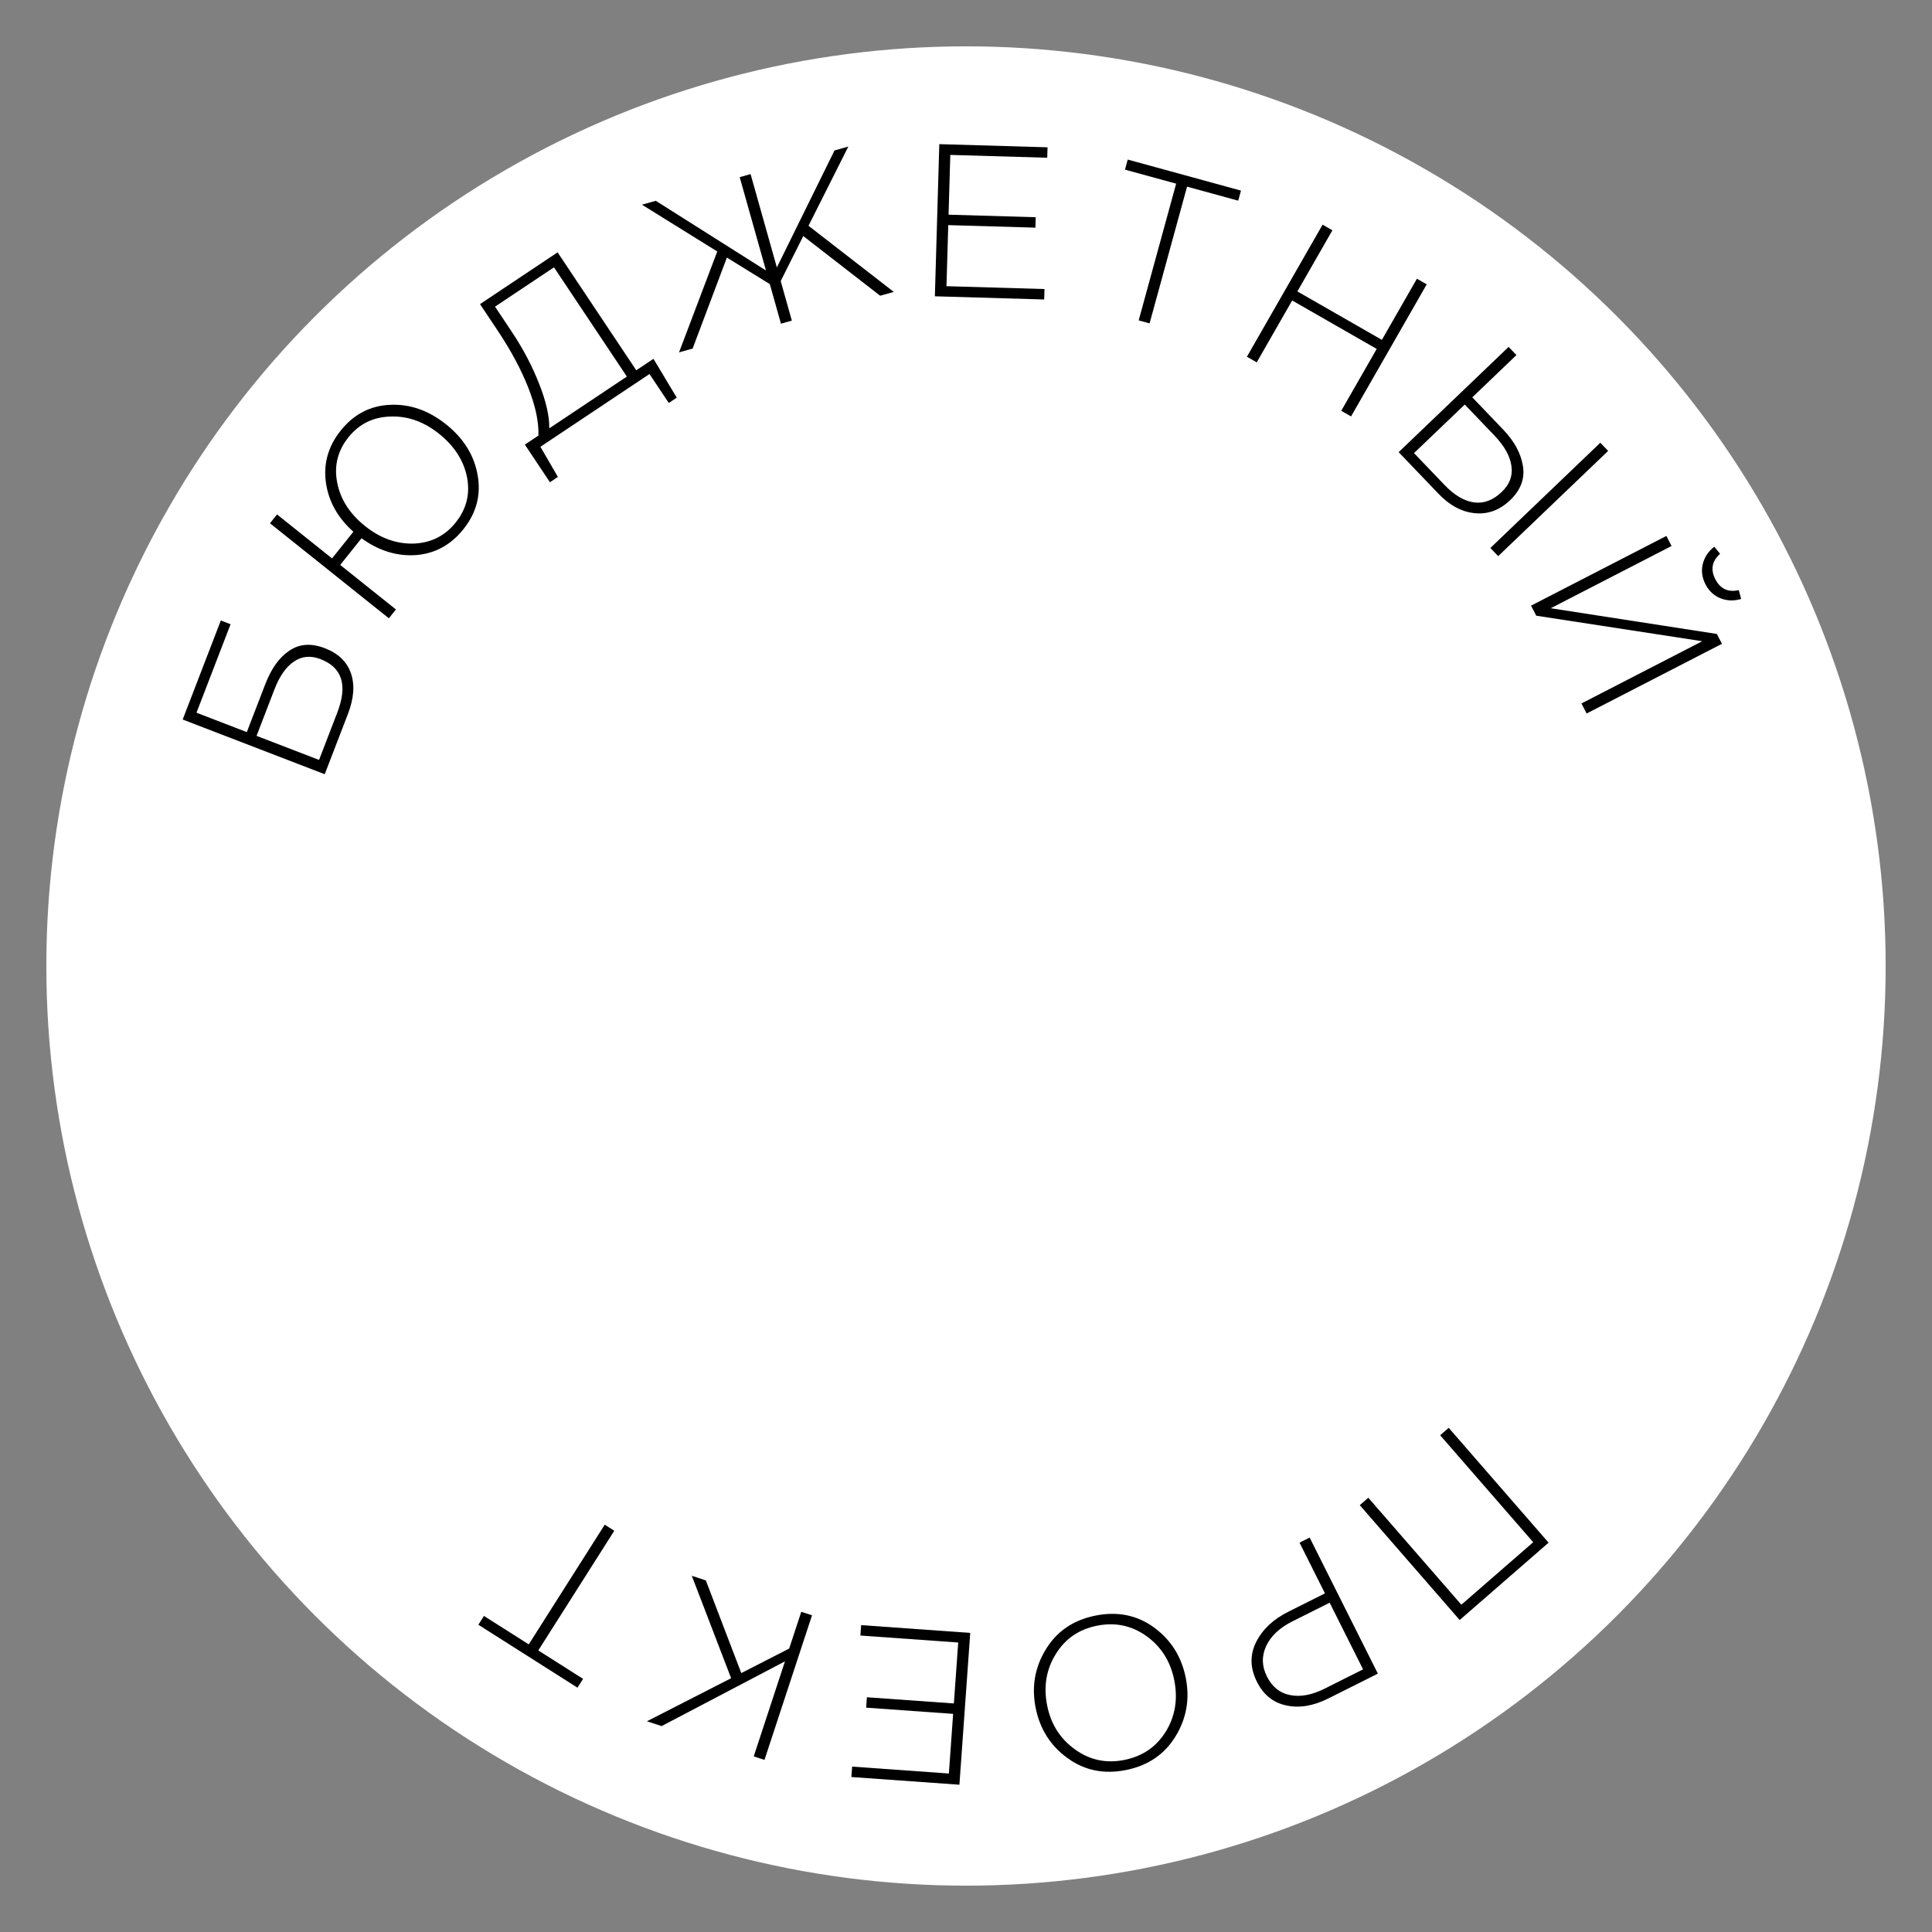 <?xml version="1.0" encoding="UTF-8"?> <svg xmlns="http://www.w3.org/2000/svg" width="542" height="542" viewBox="0 0 542 542" fill="none"><rect x="0" y="0" width="542" height="542" fill="#808080" stroke="none"/><g clip-path="url(#clip0_228_2142)"><circle cx="271" cy="271" r="258" fill="white"></circle><path d="M91.097 217.2L51.251 201.852L61.951 174.073L64.683 175.126L55.124 199.944L69.241 205.382L74.415 191.948C76.111 187.546 78.366 184.405 81.182 182.526C84.012 180.61 87.324 180.382 91.119 181.844C94.914 183.305 97.361 185.664 98.46 188.92C99.574 192.138 99.283 195.948 97.588 200.35L91.097 217.2ZM89.505 213.187L94.636 199.867C97.574 192.24 96.007 187.256 89.935 184.918C87.165 183.851 84.683 184.071 82.49 185.58C80.273 187.035 78.441 189.642 76.994 193.399L71.973 206.434L89.505 213.187Z" fill="black"></path><path d="M130 148.469C126.471 152.884 122.039 155.303 116.704 155.724C111.363 156.088 106.269 154.515 101.421 151.005L95.442 158.486L111.071 170.978L109.09 173.456L75.736 146.796L77.716 144.318L93.155 156.658L99.134 149.177C94.731 145.241 92.163 140.638 91.431 135.367C90.692 130.039 92.074 125.183 95.578 120.799C99.234 116.225 103.841 113.816 109.398 113.572C114.981 113.296 120.234 115.126 125.158 119.062C130.081 122.998 133.027 127.747 133.995 133.31C134.988 138.841 133.656 143.894 130 148.469ZM127.837 146.583C130.858 142.803 131.92 138.576 131.023 133.902C130.093 129.203 127.469 125.126 123.149 121.673C118.892 118.271 114.344 116.666 109.504 116.858C104.659 116.994 100.738 118.936 97.742 122.684C94.72 126.464 93.674 130.704 94.603 135.404C95.501 140.078 98.109 144.141 102.43 147.594C106.686 150.997 111.238 152.63 116.083 152.495C120.923 152.302 124.841 150.332 127.837 146.583Z" fill="black"></path><path d="M154.283 135.288L147.242 124.733L151.047 122.194C151.182 118.439 150.25 114.001 148.252 108.88C146.232 103.727 143.371 98.376 139.67 92.827L134.66 85.317L156.43 70.795L178.501 103.881L183.321 100.665L189.855 111.558L187.622 113.048L182.206 104.929L151.607 125.341L156.515 133.799L154.283 135.288ZM154.092 120.163L175.862 105.641L155.416 74.991L138.873 86.026L143.544 93.029C146.749 97.833 149.31 102.699 151.229 107.628C153.182 112.533 154.136 116.712 154.092 120.163Z" fill="black"></path><path d="M190.494 98.854L201.217 70.549L180.093 57.422L183.969 56.331L214.888 75.888L207.514 49.7L210.567 48.84L217.942 75.028L234.112 42.21L237.987 41.118L226.818 63.339L250.736 81.889L246.92 82.964L225.349 66.224L219.017 78.844L222.142 89.942L219.088 90.802L215.963 79.704L203.917 72.26L194.31 97.779L190.494 98.854Z" fill="black"></path><path d="M262.266 83.121L263.511 40.439L293.876 41.324L293.79 44.251L266.596 43.458L266.107 60.226L290.558 60.939L290.472 63.865L266.022 63.153L265.522 80.286L293.022 81.088L292.936 84.015L262.266 83.121Z" fill="black"></path><path d="M319.442 89.882L329.954 51.524L315.6 47.59L316.374 44.766L348.142 53.473L347.368 56.297L333.014 52.363L322.501 90.72L319.442 89.882Z" fill="black"></path><path d="M349.806 100.079L371.036 63.031L373.788 64.608L363.962 81.756L387.673 95.343L397.499 78.195L400.251 79.772L379.021 116.821L376.269 115.244L386.217 97.884L362.506 84.296L352.558 101.656L349.806 100.079Z" fill="black"></path><path d="M392.378 126.845L423.226 97.321L425.419 99.613L413.036 111.464L421.766 120.587C424.831 123.789 426.656 127.166 427.239 130.716C427.823 134.267 426.631 137.462 423.664 140.302C420.726 143.114 417.42 144.336 413.746 143.967C410.101 143.629 406.69 141.799 403.512 138.479L392.378 126.845ZM396.686 127.112L405.248 136.058C407.975 138.908 410.715 140.536 413.468 140.941C416.249 141.319 418.859 140.34 421.298 138.007C423.531 135.87 424.433 133.43 424.004 130.688C423.633 127.948 422.041 125.109 419.229 122.171L410.921 113.489L396.686 127.112ZM418.106 153.727L448.954 124.203L451.147 126.495L420.299 156.019L418.106 153.727Z" fill="black"></path><path d="M429.523 169.907L467.484 150.354L468.936 153.174L435.043 170.632L481.645 177.849L483.07 180.614L445.109 200.167L443.657 197.347L477.55 179.889L430.976 172.727L429.523 169.907ZM482.671 167.851C480.825 167.109 479.418 165.799 478.45 163.919C477.481 162.039 477.231 160.132 477.699 158.198C478.203 156.246 479.275 154.642 480.915 153.385L482.549 155.357C480.263 157.404 479.819 159.783 481.215 162.494C482.612 165.206 484.807 166.225 487.8 165.553L488.457 168.027C486.482 168.633 484.553 168.574 482.671 167.851Z" fill="black"></path><path d="M406.418 400.561L434.44 432.78L409.493 454.477L381.471 422.258L383.864 420.176L409.965 450.186L430.125 432.653L404.024 402.643L406.418 400.561Z" fill="black"></path><path d="M367.404 431.346L386.542 469.518L372.691 476.462C368.437 478.594 364.492 479.253 360.853 478.439C357.197 477.679 354.448 475.463 352.608 471.791C350.676 467.938 350.608 464.219 352.405 460.634C354.183 457.104 357.181 454.282 361.398 452.168L371.704 447.001L364.569 432.768L367.404 431.346ZM373.017 449.618L362.547 454.867C358.984 456.653 356.54 458.947 355.216 461.75C353.909 464.588 353.976 467.443 355.416 470.315C356.892 473.26 359.085 475.003 361.996 475.546C364.87 476.107 368.07 475.503 371.597 473.735L382.394 468.322L373.017 449.618Z" fill="black"></path><path d="M293.418 462.663C296.515 457.608 301.155 454.465 307.337 453.232C313.518 452 318.985 453.108 323.736 456.556C328.495 460.044 331.467 464.759 332.652 470.702C333.828 476.604 332.868 482.083 329.77 487.137C326.673 492.192 322.033 495.335 315.852 496.568C309.67 497.8 304.199 496.672 299.44 493.184C294.689 489.736 291.721 485.04 290.536 479.098C289.36 473.196 290.32 467.717 293.418 462.663ZM321.677 459.019C317.515 456.034 312.882 455.05 307.777 456.068C302.673 457.085 298.807 459.743 296.18 464.04C293.514 468.345 292.709 473.15 293.767 478.454C294.808 483.679 297.41 487.783 301.571 490.769C305.693 493.762 310.306 494.75 315.411 493.732C320.516 492.714 324.401 490.053 327.068 485.748C329.694 481.451 330.479 476.65 329.421 471.346C328.38 466.121 325.798 462.012 321.677 459.019Z" fill="black"></path><path d="M272.189 458.092L269.152 500.684L238.851 498.523L239.059 495.603L266.196 497.538L267.389 480.805L242.99 479.066L243.198 476.145L267.597 477.884L268.816 460.787L241.375 458.83L241.583 455.91L272.189 458.092Z" fill="black"></path><path d="M227.801 453.158L214.465 493.722L211.451 492.732L220.215 466.075L185.606 484.234L181.492 482.882L205.111 470.806L194.075 442.07L198.015 443.366L207.96 469.366L221.396 462.482L224.788 452.168L227.801 453.158Z" fill="black"></path><path d="M172.33 429.434L151.012 463.01L163.577 470.988L162.008 473.46L134.199 455.804L135.769 453.332L148.334 461.31L169.652 427.734L172.33 429.434Z" fill="black"></path></g><defs><clipPath id="clip0_228_2142"><rect width="542" height="542" fill="white"></rect></clipPath></defs></svg> 